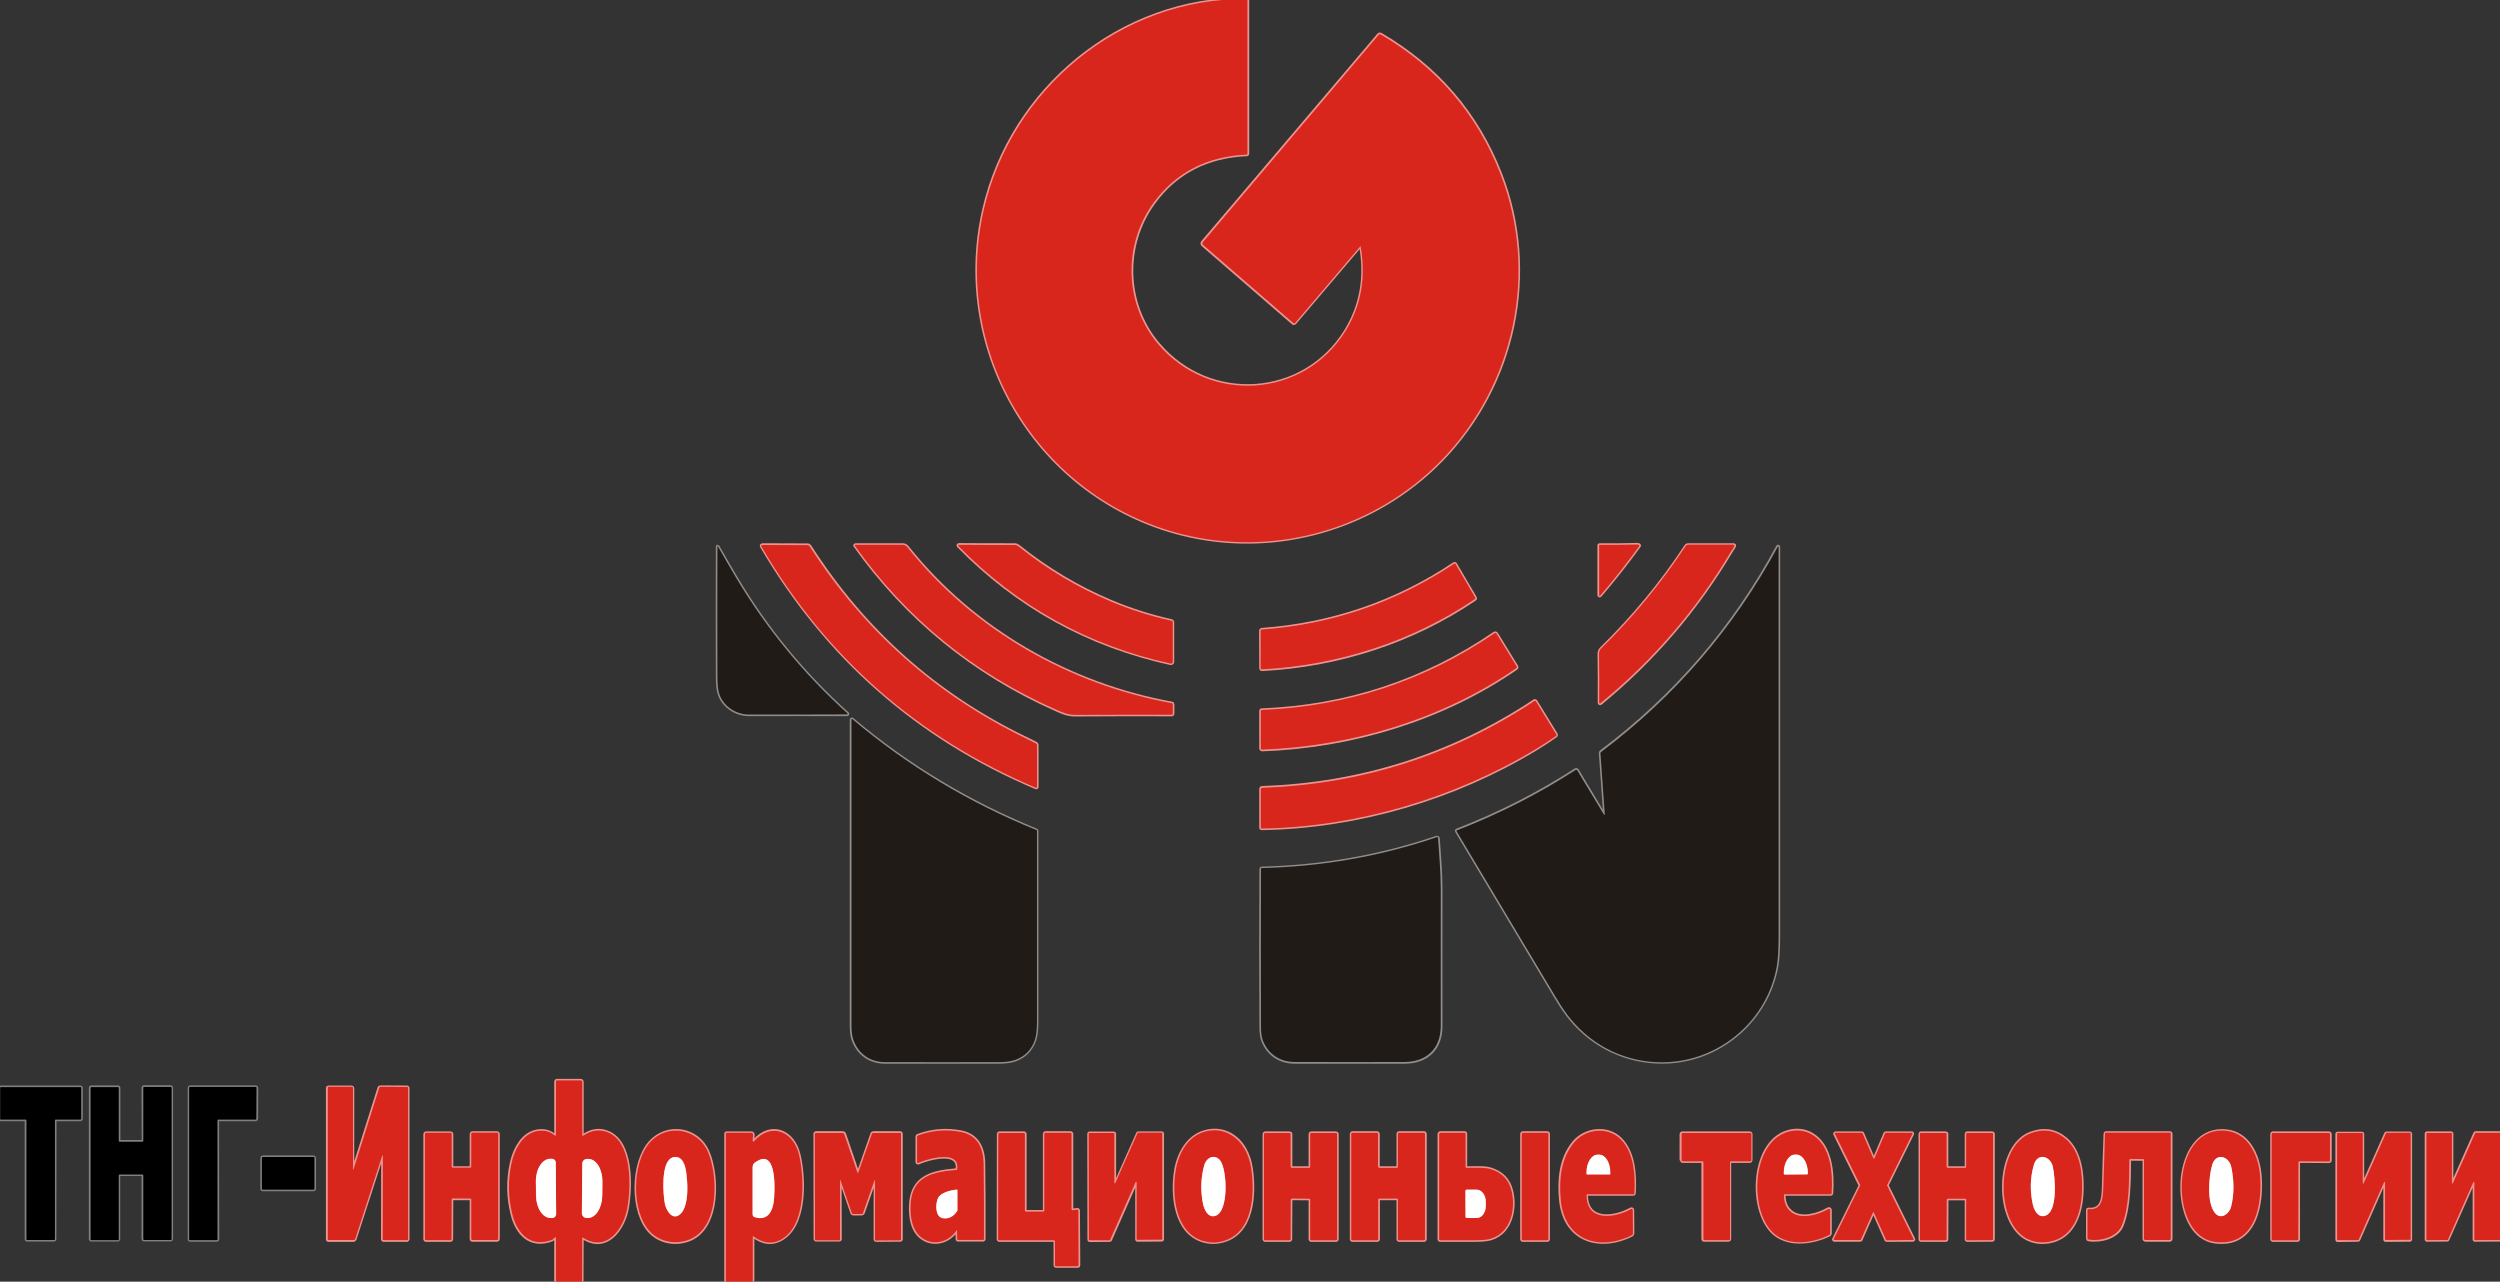 <?xml version="1.0" encoding="UTF-8"?> <!-- Generator: Adobe Illustrator 27.6.1, SVG Export Plug-In . SVG Version: 6.00 Build 0) --> <svg xmlns="http://www.w3.org/2000/svg" xmlns:xlink="http://www.w3.org/1999/xlink" id="Слой_1" x="0px" y="0px" viewBox="0 0 1570.2 805" style="enable-background:new 0 0 1570.2 805;" xml:space="preserve"><rect x="0" y="0" width="1570.2" height="805" fill="#333333" stroke="none"/> <style type="text/css"> .st0{fill:none;stroke:#EC938E;stroke-width:2;} .st1{fill:none;stroke:#908D8B;stroke-width:2;} .st2{fill:none;stroke:#808080;stroke-width:2;} .st3{fill:#D8261D;} .st4{fill:#201B17;} .st5{fill:#FFFFFF;} </style> <g> <path class="st0" d="M854.7,154.9c3.4,19.5,0.2,37.1-9.4,52.8c-26.1,42.5-85.6,46.5-117.8,8.4 c-21.4-25.2-22.1-62.3-2.9-88.7c13.9-19.1,33.5-29.2,58.6-30.3c0.2,0,0.4-0.2,0.4-0.4l0-96.7c0-0.3-0.3-0.6-0.6-0.6 c-79-0.7-147.8,56.5-165.1,132.3c-20.6,90.1,34.8,181.1,124.4,203.7c58.3,14.7,120.9-3.2,162.9-46.3 c46.1-47.3,61.4-118.3,37.1-180.2c-14.7-37.5-39.7-66.6-75-87.3c-0.5-0.3-1-0.2-1.4,0.2L755.3,152.1c-0.4,0.5-0.4,1.3,0.1,1.7 l56.7,49.1c0.4,0.4,0.8,0.3,1.2-0.1l40.8-48C854.5,154.5,854.6,154.6,854.7,154.9"></path> <path class="st0" d="M644.4,463.8c-56.6-27.3-101.8-67.6-135.8-120.8c-0.3-0.4-0.8-0.7-1.3-0.7 l-28.5-0.1c-0.3,0-0.6,0.3-0.6,0.6c0,0.1,0,0.2,0.1,0.3c40.7,69.6,98.1,120.2,172.4,151.6c0.2,0.1,0.5,0,0.6-0.2c0-0.1,0-0.1,0-0.2 l0-26.5c0-0.3-0.2-0.6-0.5-0.8C648.6,465.8,646.5,464.8,644.4,463.8"></path> <path class="st0" d="M697.3,377.6c-20.8-8.8-39.9-20.3-57.5-34.4c-0.8-0.6-1.4-1-2.5-1 c-11.7,0-23.3,0-35-0.1c-0.2,0-0.4,0.1-0.5,0.3c-0.1,0.2,0,0.3,0.1,0.5c37,37.8,81.5,62.4,133.3,73.8c0.6,0.1,1.1-0.2,1.3-0.8 c0-0.1,0-0.1,0-0.2l0-24.9c0-0.4-0.3-0.8-0.7-0.9C722.7,387,709.8,382.9,697.3,377.6"></path> <path class="st0" d="M1028.6,342c-7.9,0.2-15.9,0.3-24,0.2c-0.2,0-0.3,0.1-0.3,0.3c0,0,0,0,0,0 l0,31.4c0,0.2,0.2,0.3,0.4,0.3c0.1,0,0.2,0,0.3-0.1c8.6-10,16.8-20.4,24.6-31.2c0.1-0.1,0.1-0.3,0-0.5 C1029.4,342.2,1029,342,1028.6,342"></path> <path class="st0" d="M1087.1,346.6c0.6-1,1.8-2.5,2.3-3.8c0.1-0.2,0-0.5-0.3-0.6 c-0.1,0-0.1,0-0.2,0h-28.5c-0.7,0-1.3,0.3-1.6,0.9c-15.4,23.4-33.2,44.8-53.1,64.3c-0.9,0.9-1.4,2.1-1.3,3.6 c0.1,10.2,0.2,20.3,0.1,30.4c0,0.3,0.2,0.5,0.5,0.5c0.1,0,0.2,0,0.3-0.1C1038.1,414.8,1065.4,383.1,1087.1,346.6"></path> <path class="st0" d="M662.8,445.5c4.2,1.9,7.6,3.5,12.2,3.5c20.3-0.1,40.7-0.2,61.1-0.1 c0.3,0,0.5-0.3,0.5-0.6l0-6c0-0.4-0.2-0.6-0.5-0.6c-64.7-11.7-124.9-46.2-166.1-97.9c-0.7-0.8-1.6-1.6-2.8-1.6c-10,0-19.9,0-29.9,0 c-0.2,0-0.4,0.2-0.4,0.4c0,0.1,0,0.2,0.1,0.2C569.6,388.5,611.6,422.7,662.8,445.5"></path> <path class="st1" d="M452.1,436.8c3,7.3,10.4,12,18.4,12c20.5,0,41-0.1,61.6,0 c0.2,0,0.3-0.2,0.3-0.4c0-0.1,0-0.2-0.1-0.2c-27.5-24.7-50.7-53-69.7-84.8c-3.9-6.6-7.8-13.2-11.6-20c-0.3-0.5-0.4-0.5-0.4,0.1 c-0.1,27.2-0.1,54.3,0,81.5C450.6,430.5,451.1,434.4,452.1,436.8"></path> <path class="st1" d="M1007.2,511.3l-16.6-27.6c-0.2-0.3-0.6-0.4-1-0.2c0,0,0,0,0,0 c-23.5,15.2-48.4,27.8-74.5,37.9c-0.4,0.1-0.4,0.4-0.2,0.7c18.9,31.7,37.9,63.5,56.9,95.2c6.9,11.5,10.5,18.1,17.1,25.4 c15.3,16.9,37.4,25.8,60.2,24.2c33-2.4,60.7-27,66.8-59.7c0.8-4.4,1.2-11,1.2-19.9c0-81.3,0-162.6,0-243.9c0-0.1-0.1-0.3-0.3-0.3 c-0.1,0-0.2,0.1-0.2,0.1c-27.6,51.1-64.6,94.1-111,128.9c-0.3,0.2-0.4,0.5-0.4,0.8l2.7,38C1007.9,512.1,1007.7,512.2,1007.2,511.3"></path> <path class="st0" d="M791.8,396.1l0.1,23.6c0,0.4,0.3,0.8,0.7,0.8c0,0,0,0,0,0 c47.6-2.5,94.1-17.3,133.7-44.1c0.4-0.2,0.5-0.7,0.2-1.1l-12.4-21.1c-0.1-0.3-0.5-0.3-0.7-0.2c0,0,0,0,0,0 c-36.6,24.4-76.9,38.2-121,41.4C792,395.5,791.8,395.7,791.8,396.1"></path> <path class="st0" d="M791.9,470c0,0.5,0.4,0.9,0.9,0.9c0,0,0,0,0,0 c55.9-2,113.2-19.1,159.6-51.2c0.3-0.2,0.4-0.7,0.2-1L939.9,398c-0.3-0.4-0.8-0.5-1.2-0.3c0,0,0,0,0,0c-44,30-92.7,46.1-146.2,48.2 c-0.4,0-0.6,0.2-0.6,0.7L791.9,470"></path> <path class="st0" d="M792.5,520.4c59.7-1,120.9-18.9,172-49.9c4.8-2.9,9.1-5.7,12.8-8.4 c0.2-0.2,0.3-0.5,0.2-0.7l-12.9-21c-0.2-0.3-0.6-0.4-0.9-0.2c0,0,0,0,0,0c-51.7,34.2-108.7,52.3-170.9,54.5c-0.6,0-0.9,0.3-0.9,1 l0,24C791.8,520.1,792.1,520.4,792.5,520.4C792.5,520.4,792.5,520.4,792.5,520.4"></path> <path class="st1" d="M650.9,521.4c-42.1-17.1-81-40.4-115.6-69.7c-0.2-0.1-0.4-0.1-0.5,0.1 c-0.1,0.1-0.1,0.1-0.1,0.2c0,64,0,128,0,192c0,4,0.4,7.1,1.3,9.4c3.3,8.6,10.5,13.7,19.8,13.7c23.8,0,47.5,0,71.3,0 c4.6,0,8.1-0.5,10.5-1.4c6-2.2,10-6.3,12.2-12.3c0.9-2.6,1.4-6.4,1.4-11.6c0-39.9,0-79.9,0-119.9 C651.3,521.7,651.1,521.5,650.9,521.4"></path> <path class="st1" d="M793.3,653.9c3.3,8.2,10.7,13.2,19.7,13.2c23.1,0,46.1,0,69.2,0 c13.8,0,22.8-8.2,22.8-22.6c0-28.8-0.1-57.5,0-86.3c0-10.6-1-21.1-1.7-31.7c0-0.3-0.3-0.6-0.6-0.6c-0.1,0-0.1,0-0.2,0 c-35.7,12.1-72.3,18.5-110,19.4c-0.3,0-0.5,0.2-0.5,0.5c-0.2,33-0.2,66,0,99.1C792,648.7,792.4,651.7,793.3,653.9"></path> <path class="st0" d="M366.1,777.3c15.1,9.8,25.7-5.9,27.9-18.6c2.3-13.1,3.3-41.5-12.5-47.6 c-5.1-2-10.2-1.2-15.2,2.2c-0.2,0.1-0.4,0.1-0.6-0.1c0-0.1-0.1-0.1-0.1-0.2l0-33.5c0-0.5-0.4-0.9-0.9-0.9h-15 c-0.3,0-0.6,0.3-0.6,0.6l0,33.3c0,0.9-0.3,1-1,0.5c-4.1-3.5-9.9-3.6-14.7-1.3c-6.8,3.3-10.7,11.8-12.2,18.8 c-2.3,10.7-2.2,21.4,0.5,32.2c3,12.2,11.4,21.2,25,16c0.2-0.1,0.3-0.1,0.4-0.3l1.2-1.1c0.5-0.5,0.8-0.4,0.8,0.4l0,26.7 c0,0.4,0.2,0.5,0.5,0.5l15.2,0c0.4,0,0.7-0.3,0.7-0.7l0.1-26.7C365.7,777.2,365.8,777.2,366.1,777.3"></path> <path class="st0" d="M221.5,734.2v-50.7c0-0.4-0.3-0.7-0.8-0.7l-14.5,0c-0.3,0-0.5,0.2-0.5,0.5 l0,95.1c0,0.4,0.2,0.6,0.6,0.6l15.7,0c0.4,0,0.7-0.3,0.9-0.6l17-52.4c0-0.1,0.2-0.2,0.3-0.2c0.1,0,0.2,0.1,0.2,0.2l-0.1,52.3 c0,0.4,0.3,0.7,0.7,0.7l14.6,0c0.3,0,0.6-0.3,0.6-0.6v-94.9c0-0.5-0.2-0.7-0.7-0.7l-16.6-0.1c-0.4,0-0.7,0.2-0.8,0.6L222,734.3 c0,0.1-0.2,0.2-0.3,0.2C221.6,734.4,221.5,734.3,221.5,734.2"></path> <path class="st2" d="M34.5,703.6c0-0.2,0.2-0.4,0.4-0.4l15.7,0c0.2,0,0.4-0.2,0.4-0.4v-19.6 c0-0.2-0.2-0.4-0.4-0.4c0,0,0,0,0,0H0.4c-0.2,0-0.4,0.2-0.4,0.4c0,0,0,0,0,0l0,19.6c0,0.2,0.2,0.4,0.4,0.4l15.7,0 c0.2,0,0.4,0.2,0.4,0.4l0,74.8c0,0.2,0.2,0.4,0.4,0.4l17.1,0c0.2,0,0.4-0.2,0.4-0.4L34.5,703.6"></path> <path class="st2" d="M90,716.5c0,0.3-0.2,0.5-0.5,0.5H75.1c-0.3,0-0.5-0.2-0.5-0.5l0-33.3 c0-0.3-0.2-0.5-0.5-0.5H57.3c-0.3,0-0.5,0.2-0.5,0.5l0,95.1c0,0.3,0.2,0.5,0.5,0.5c0,0,0,0,0,0l16.7,0c0.3,0,0.5-0.2,0.5-0.5 l0-40.2c0-0.3,0.2-0.5,0.5-0.5l14.4,0c0.3,0,0.5,0.2,0.5,0.5l0,40.1c0,0.3,0.2,0.5,0.5,0.5h16.8c0.3,0,0.5-0.2,0.5-0.5v-95.1 c0-0.3-0.2-0.5-0.5-0.5l-16.8,0c-0.3,0-0.5,0.2-0.5,0.5L90,716.5"></path> <path class="st2" d="M136.6,703.7c0-0.3,0.2-0.5,0.5-0.5c0,0,0,0,0,0l23.5,0 c0.3,0,0.5-0.2,0.5-0.5l0.1-19.5c0-0.3-0.2-0.5-0.5-0.5c0,0,0,0,0,0l-41.3,0c-0.3,0-0.5,0.2-0.5,0.5l0,95.2c0,0.3,0.2,0.5,0.5,0.5 l16.8,0c0.3,0,0.5-0.2,0.5-0.5L136.6,703.7"></path> <path class="st0" d="M444.6,723.4c-6.4-14.8-25.4-17.9-36.2-6c-11.6,12.8-12.1,44.1,0.1,56.5 c6.5,6.6,16.6,8.1,25,4.5C451.9,770.4,451,738.4,444.6,723.4"></path> <path class="st0" d="M473.1,776.4c5.7,4.2,11.2,5.1,16.5,2.5c17-8.2,15.7-39,12.2-53.6 c-3.4-14.7-17.4-21-28.4-8.5c-0.1,0.2-0.4,0.2-0.6,0.1c-0.1-0.1-0.2-0.2-0.1-0.4l0.3-3.8c0-0.6-0.4-1.1-1-1.1c0,0,0,0-0.1,0h-15.5 c-0.4,0-0.5,0.2-0.5,0.5l0,92.4c0,0.4,0.2,0.5,0.6,0.5l15.7,0c0.4,0,0.6-0.2,0.6-0.6l0-27.8C472.8,776.3,472.9,776.2,473.1,776.4"></path> <path class="st0" d="M601.1,773l0.1,5.3c0,0.3,0.3,0.6,0.6,0.5l15.7,0c0.3,0,0.5-0.2,0.5-0.5 c0.1-15.9,0-31.8-0.2-47.7c-0.1-9.6-4-17.6-14.1-19.6c-9.2-1.8-18.3-1.1-27.2,2.2c-0.4,0.1-0.5,0.4-0.5,0.8v15.9 c0,0.3,0.2,0.5,0.5,0.5c0.1,0,0.1,0,0.2,0c5.4-2.4,26.2-8.7,24.5,3.9c0,0.3-0.2,0.5-0.5,0.5c-14.4,1.2-27.4,3.9-28.7,20.8 c-0.6,8.3,0.6,18.9,9,23.1c7,3.6,15.4,0.6,19.7-5.8C601,772.5,601.1,772.5,601.1,773"></path> <path class="st0" d="M761,710c-13.3,1.2-20.6,12.9-22.6,25.3c-2.4,15-0.5,38.9,17.4,44.1 c3.8,1.1,7.7,1.2,11.7,0.2c19.7-4.8,20.7-29.9,18.4-45.6c-1.2-8.6-5.3-17-12.9-21.4C769.2,710.5,765.2,709.6,761,710"></path> <path class="st0" d="M997,750l28.8,0c0.4,0,0.6-0.2,0.6-0.6c0.7-11.4-0.2-25.6-8.6-34 c-8.1-8.1-22.1-6.5-29.3,2.1c-8.4,10.1-9.5,23.5-8.3,36.2c2.4,25.1,23.9,32.2,44.5,22.1c0.5-0.3,0.8-0.8,0.8-1.4l-0.1-14.4 c0-0.4-0.3-0.7-0.7-0.7c-0.1,0-0.2,0-0.4,0.1c-9.8,5.6-28,8.4-27.9-8.9C996.5,750.2,996.7,750,997,750"></path> <path class="st0" d="M1121,750l28.8,0c0.4,0,0.6-0.2,0.6-0.6c0.9-12.3-0.3-30.2-12.8-37.2 c-3.7-2-7.7-2.7-12.1-2c-26,4.2-27.8,52-10.3,65.3c9.4,7.1,23.6,5,33.7,0.1c0.4-0.2,0.6-0.5,0.6-1l0-14.6c0-0.4-0.4-0.8-0.8-0.8 c-0.1,0-0.3,0-0.4,0.1c-6.2,3.6-16.2,6.6-22.5,2.4c-3.6-2.4-5.4-6.2-5.3-11.3C1120.5,750.2,1120.7,750,1121,750"></path> <path class="st0" d="M1284,780.3c16.2-1,22.4-14.9,23.5-29.1c0.9-11.8-0.3-27.6-10.1-35.9 c-6.4-5.4-13.8-6.6-22-3.5c-22,8.2-22.5,56-2.2,66.3C1276.6,779.8,1280.2,780.5,1284,780.3"></path> <path class="st0" d="M1391,780c25.6,3.5,30.2-23.8,28.4-42.6c-1.2-12.2-7.5-25.8-21.3-27.1 c-31.5-3.1-35.2,51.7-15.8,66.1C1385,778.3,1387.9,779.6,1391,780"></path> <path class="st0" d="M295.4,752.8c0.3,0,0.6,0.3,0.6,0.6l0,24.9c0,0.3,0.3,0.6,0.6,0.6l15.7,0 c0.3,0,0.6-0.3,0.6-0.6v-66.2c0-0.3-0.3-0.6-0.6-0.6l-15.7,0c-0.3,0-0.6,0.3-0.6,0.6l0,20.8c0,0.3-0.3,0.6-0.6,0.6h-11.1 c-0.3,0-0.6-0.3-0.6-0.6l0-20.7c0-0.3-0.3-0.6-0.6-0.6l-15.6,0c-0.3,0-0.6,0.3-0.6,0.6l0,0l0,66.2c0,0.3,0.3,0.6,0.6,0.6l15.5,0 c0.3,0,0.6-0.3,0.6-0.6l0.1-25c0-0.3,0.3-0.6,0.6-0.6L295.4,752.8"></path> <path class="st0" d="M527.6,742.2c0-1.5,0.2-1.5,0.7-0.1l6.8,19.7c0.1,0.4,0.4,0.6,0.8,0.6 l5.4,0c0.3,0,0.6-0.2,0.8-0.5l7-20c0.4-1.1,0.6-1.1,0.6,0.1l0,36.5c0,0.3,0.2,0.5,0.5,0.5c0,0,0,0,0,0l15.2-0.1 c0.4,0,0.6-0.2,0.6-0.6V712c0-0.3-0.2-0.5-0.5-0.5l-17,0c-0.4,0-0.7,0.2-0.8,0.6l-8.4,23.9c-0.3,0.8-0.6,0.8-0.8,0l-8.1-23.7 c-0.2-0.5-0.6-0.8-1.1-0.8l-16.8,0c-0.3,0-0.6,0.2-0.6,0.5c0,0,0,0,0,0l0.1,66.2c0,0.3,0.3,0.6,0.6,0.6l0,0l14.5,0 c0.4,0,0.6-0.2,0.6-0.6L527.6,742.2"></path> <path class="st0" d="M677.3,760.4c0-0.4-0.3-0.7-0.7-0.7c0,0-0.1,0-0.1,0l-2.6,0.4 c-0.4,0.1-0.8-0.2-0.8-0.6c0,0,0-0.1,0-0.1l0-47.2c0-0.4-0.3-0.7-0.7-0.7l-15.7,0c-0.4,0-0.7,0.3-0.7,0.7v48.1 c0,0.4-0.3,0.7-0.7,0.7h-10.8c-0.4,0-0.7-0.3-0.7-0.7l0-48c0-0.4-0.3-0.7-0.7-0.7l-15.3,0c-0.4,0-0.7,0.3-0.7,0.7c0,0,0,0,0,0 l-0.1,66c0,0.4,0.3,0.7,0.7,0.7c0,0,0,0,0,0l34.3,0c0.4,0,0.7,0.3,0.7,0.7l0,14.9c0,0.4,0.3,0.7,0.7,0.7l13.4,0 c0.4,0,0.7-0.3,0.7-0.7L677.3,760.4"></path> <path class="st0" d="M697.1,779c0.1,0,0.3-0.1,0.3-0.2l16-36.2c0.1-0.2,0.3-0.2,0.4-0.2 c0.1,0.1,0.2,0.2,0.2,0.3l0,35.9c0,0.2,0.2,0.3,0.3,0.3l15.5-0.1c0.2,0,0.3-0.2,0.3-0.3v-66.6c0-0.2-0.2-0.3-0.3-0.3l-14.9,0 c-0.1,0-0.3,0.1-0.3,0.2l-14,31.5c-0.1,0.2-0.3,0.2-0.4,0.2c-0.1-0.1-0.2-0.2-0.2-0.3v-31.2c0-0.2-0.2-0.3-0.3-0.3l-15.5,0 c-0.2,0-0.3,0.2-0.3,0.3l0.1,66.8c0,0.2,0.2,0.3,0.3,0.3L697.1,779"></path> <path class="st0" d="M811.3,733.5c-0.3,0-0.6-0.3-0.6-0.6l0,0l0-20.7c0-0.3-0.3-0.6-0.6-0.6 l-15.5,0c-0.3,0-0.6,0.3-0.6,0.6l0,0l0,66.2c0,0.3,0.3,0.6,0.6,0.6H810c0.3,0,0.6-0.3,0.6-0.6l0.1-25c0-0.3,0.3-0.6,0.6-0.6l0,0 l11,0.1c0.3,0,0.6,0.3,0.6,0.6v24.9c0,0.3,0.3,0.6,0.6,0.6l0,0l15.7,0c0.3,0,0.6-0.3,0.6-0.6v-66.2c0-0.3-0.3-0.6-0.6-0.6l-15.7,0 c-0.3,0-0.6,0.3-0.6,0.6l0,0l0,20.7c0,0.3-0.3,0.6-0.6,0.6l0,0L811.3,733.5"></path> <path class="st0" d="M866.3,733.5c-0.4,0-0.7-0.3-0.7-0.7l0,0l0-20.6c0-0.4-0.3-0.7-0.7-0.7 l-15.4,0c-0.4,0-0.7,0.3-0.7,0.7l0,0l0,66.1c0,0.4,0.3,0.7,0.7,0.7l0,0l15.5,0c0.4,0,0.7-0.3,0.7-0.7l0,0l0-24.8 c0-0.4,0.3-0.7,0.7-0.7l0,0l11,0c0.4,0,0.7,0.3,0.7,0.7l0,0l0,24.8c0,0.4,0.3,0.7,0.7,0.7l15.6,0c0.4,0,0.7-0.3,0.7-0.7l0,0l0-66.1 c0-0.4-0.3-0.7-0.7-0.7l-15.6,0c-0.4,0-0.7,0.3-0.7,0.7l0,0l0,20.6c0,0.4-0.3,0.7-0.7,0.7l0,0H866.3"></path> <path class="st0" d="M920.5,732.8l0-20.7c0-0.4-0.2-0.6-0.6-0.6l-15.1,0c-0.6,0-0.9,0.3-0.9,1 l0,65.9c0,0.3,0.3,0.6,0.6,0.6l0,0c6.8,0,13.7,0,20.6,0c5.4,0,9.2-0.3,11.3-1c12.7-3.9,15.8-19.1,12.9-30.3 c-1.7-6.8-6.1-11.2-13-13.4c-4.3-1.3-10.2-0.7-15.1-0.8C920.7,733.5,920.5,733.2,920.5,732.8"></path> <path class="st0" d="M972.5,712.2c0-0.4-0.3-0.7-0.7-0.7h-15.3c-0.4,0-0.7,0.3-0.7,0.7v66.1 c0,0.4,0.3,0.7,0.7,0.7h15.3c0.4,0,0.7-0.3,0.7-0.7V712.2"></path> <path class="st0" d="M1056.2,728.8c0,0.3,0.3,0.6,0.6,0.6l0,0l12.2,0c0.3,0,0.6,0.3,0.6,0.6 l0,0l0,48.3c0,0.3,0.3,0.6,0.6,0.6l0,0h15.5c0.3,0,0.6-0.3,0.6-0.6l0,0l0-48.3c0-0.3,0.3-0.6,0.6-0.6l0,0l12.2,0 c0.3,0,0.6-0.3,0.6-0.6l0,0l0-16.6c0-0.3-0.3-0.6-0.6-0.6l0,0l-42.6,0c-0.3,0-0.6,0.3-0.6,0.6l0,0V728.8"></path> <path class="st0" d="M1176.3,761.7c0.1-0.2,0.3-0.3,0.5-0.2c0.1,0,0.2,0.1,0.2,0.2l7.6,17.1 c0.1,0.1,0.2,0.2,0.4,0.2l16.5-0.1c0.2,0,0.4-0.2,0.4-0.4c0-0.1,0-0.1,0-0.2l-16.6-33.6c-0.1-0.1-0.1-0.2,0-0.4l15.9-32.2 c0.1-0.2,0-0.4-0.2-0.5c-0.1,0-0.1,0-0.2,0l-16.4,0c-0.2,0-0.3,0.1-0.4,0.2l-6.7,15.8c-0.1,0.2-0.3,0.3-0.5,0.2 c-0.1,0-0.2-0.1-0.2-0.2l-6.8-15.8c-0.1-0.1-0.2-0.2-0.4-0.2l-16.6,0c-0.2,0-0.4,0.2-0.4,0.4c0,0.1,0,0.1,0,0.2l15.9,32.2 c0.1,0.1,0.1,0.2,0,0.4l-16.6,33.6c-0.1,0.2,0,0.4,0.2,0.5c0.1,0,0.1,0,0.2,0h16.3c0.2,0,0.3-0.1,0.4-0.2L1176.3,761.7"></path> <path class="st0" d="M1223.3,733.5c-0.4,0-0.6-0.3-0.6-0.6v-20.7c0-0.4-0.3-0.6-0.6-0.6h-15.5 c-0.4,0-0.6,0.3-0.6,0.6l0,66.2c0,0.4,0.3,0.6,0.6,0.6l15.5,0c0.4,0,0.6-0.3,0.6-0.6l0,0l0.1-24.9c0-0.4,0.3-0.6,0.6-0.6l11,0 c0.4,0,0.6,0.3,0.6,0.6l0,0l0,24.9c0,0.4,0.3,0.6,0.6,0.6l0,0l15.7-0.1c0.4,0,0.6-0.3,0.6-0.6l0,0l0-66.1c0-0.4-0.3-0.6-0.6-0.6 h-15.7c-0.4,0-0.6,0.3-0.6,0.6l0,20.7c0,0.4-0.3,0.6-0.6,0.6l0,0H1223.3"></path> <path class="st0" d="M1346.7,728.6l0,49.4c0,0.6,0.3,0.9,0.9,0.9l15.2,0c0.4,0,0.7-0.3,0.7-0.7 c0,0,0,0,0,0l0-66.2c0-0.3-0.2-0.5-0.5-0.5l-40.3,0c-0.3,0-0.5,0.2-0.5,0.5c-0.4,11.7-0.8,23.3-1.1,35c-0.2,6.1-1.1,13.3-9.3,12.5 c-0.4,0-0.6,0.1-0.6,0.5l0,17.9c0,0.4,0.2,0.7,0.6,0.7c7.3,1.2,17.9-1.3,21-8.9c4.7-11.7,4.5-28,4.7-41.1c0-0.3,0.3-0.6,0.6-0.6 l8.1,0.1C1346.5,728,1346.7,728.2,1346.7,728.6"></path> <path class="st0" d="M1443.6,730.1c0-0.4,0.3-0.7,0.7-0.7l18.5,0.1c0.4,0,0.7-0.3,0.7-0.7 l0-16.5c0-0.4-0.3-0.7-0.7-0.7l-35.2,0c-0.4,0-0.7,0.3-0.7,0.7c0,0,0,0,0,0l0,66c0,0.4,0.3,0.7,0.7,0.7l0,0l15.3,0 c0.4,0,0.7-0.3,0.7-0.7L1443.6,730.1"></path> <path class="st0" d="M1481.1,778.9c0.1,0,0.3-0.1,0.3-0.2l15.9-36c0.1-0.2,0.3-0.2,0.4-0.2 c0.1,0.1,0.2,0.2,0.2,0.3l0,35.9c0,0.2,0.2,0.3,0.3,0.3l15.5-0.1c0.2,0,0.3-0.2,0.3-0.3l0-66.6c0-0.2-0.2-0.3-0.3-0.3l-14.9,0 c-0.1,0-0.3,0.1-0.3,0.2l-14,31.5c-0.1,0.2-0.3,0.2-0.4,0.2c-0.1-0.1-0.2-0.2-0.2-0.3l0-31.2c0-0.2-0.2-0.3-0.3-0.3l-15.5,0 c-0.2,0-0.3,0.2-0.3,0.3l0,66.7c0,0.2,0.2,0.3,0.3,0.3L1481.1,778.9"></path> <path class="st0" d="M1553.4,742.6c0.1-0.2,0.3-0.2,0.4-0.2c0.1,0.1,0.2,0.2,0.2,0.3l0,35.9 c0,0.2,0.2,0.3,0.3,0.3l15.5-0.1c0.2,0,0.3-0.2,0.3-0.3l0-66.7c0-0.2-0.2-0.3-0.3-0.3l-15,0c-0.1,0-0.3,0.1-0.3,0.2l-14,31.5 c-0.1,0.2-0.3,0.2-0.4,0.2c-0.1-0.1-0.2-0.2-0.2-0.3l0-31.2c0-0.2-0.2-0.3-0.3-0.3l-15.4,0c-0.2,0-0.3,0.2-0.3,0.3l0,66.7 c0,0.2,0.2,0.3,0.3,0.3l12.9-0.1c0.1,0,0.3-0.1,0.3-0.2L1553.4,742.6"></path> <path class="st2" d="M197.4,727.2c0-0.3-0.2-0.5-0.5-0.5H165c-0.3,0-0.5,0.2-0.5,0.5v19.5 c0,0.3,0.2,0.5,0.5,0.5c0,0,0,0,0,0H197c0.3,0,0.5-0.2,0.5-0.5c0,0,0,0,0,0V727.2"></path> <path class="st0" d="M349.3,762.5l-0.3-32.2c0-1.4-1.1-2.5-2.5-2.5c0,0,0,0,0,0l-1,0 c-5,0-9,6.4-9,14.2l0.1,9c0.1,7.8,4.2,14.1,9.2,14h0.9C348.2,765,349.3,763.9,349.3,762.5C349.3,762.5,349.3,762.5,349.3,762.5"></path> <path class="st0" d="M365.7,730.9l-0.3,31c0,1.7,1.3,3.1,3,3.1c0,0,0,0,0,0l0.7,0 c5,0,9-6.3,9.1-14.1l0.1-8.8c0.1-7.8-3.9-14.2-8.8-14.2c0,0,0,0,0,0l-0.7,0C367.1,727.9,365.7,729.2,365.7,730.9"></path> <path class="st0" d="M422,727.1c-6.9,3.2-5.6,23-4.3,29.1c0.7,3.4,3.7,9.2,8,7.3 c6.3-2.8,6.5-15.9,5.9-22c-0.4-4.5-0.7-12.2-5.1-14.5C425,726.5,423.5,726.4,422,727.1"></path> <path class="st0" d="M475.7,729.2c-2.1,1.2-3,1.8-3,4.5c0,9,0,18,0,27c0,2.2-0.4,3.4,1.8,4 c7.7,2.1,10.7-3.8,11.5-10.1C486.6,749.8,488.5,721.5,475.7,729.2"></path> <path class="st0" d="M589.2,752.4c-1.7,3.4-2,11.6,2.8,12.6c3.6,0.7,6.6-0.7,9.1-4.2 c0.2-0.3,0.3-0.5,0.3-0.9l0-12.3c0-0.4-0.2-0.6-0.6-0.5C597,747.6,591,748.9,589.2,752.4"></path> <path class="st0" d="M756.4,731.7c-2.2,8-2.5,16.2-0.7,24.6c0.8,3.6,3.2,8.7,7.6,7.4 c8.8-2.6,7.5-29.7,3-35C762.7,724.6,757.7,727.1,756.4,731.7"></path> <path class="st0" d="M996.7,737.6l14.4,0.1c0.1,0,0.2-0.1,0.2-0.2v-1.2c0-6.1-3.1-11-6.9-11 l0,0h-1c-3.8,0-7,4.9-7,11l0,1.2C996.4,737.5,996.5,737.6,996.7,737.6"></path> <path class="st0" d="M1120.9,737.7l14-0.1c0.3,0,0.5-0.2,0.5-0.5v0v-0.5 c0-6.3-3.2-11.5-7.2-11.4h-0.9c-3.9,0-7.1,5.2-7,11.5c0,0,0,0,0,0v0.5C1120.3,737.5,1120.6,737.7,1120.9,737.7L1120.9,737.7"></path> <path class="st0" d="M1277.4,731.7c-2.3,8.1-2.5,16.3-0.7,24.8c0.8,3.4,3.2,8.3,7.4,7.2 c8.6-2.2,6.6-24,5.2-30.8C1287.9,726,1279.7,723.7,1277.4,731.7"></path> <path class="st0" d="M1389.4,731.7c-2.1,7.3-3.7,24.3,2.1,30.5c3.8,4.1,8.8-0.2,9.8-4.2 c2-7.8,2-16.1,0.1-25.1C1399.9,726,1391.7,723.8,1389.4,731.7"></path> <path class="st0" d="M920.4,748l0,16.2c0,0.5,0.4,0.8,0.8,0.8c0,0,0,0,0,0l6.3,0 c3.1,0,5.6-3.4,5.6-7.5v-2.8c0-4.2-2.5-7.5-5.7-7.5c0,0,0,0,0,0l-6.3,0C920.8,747.2,920.4,747.5,920.4,748"></path> </g> <path class="st3" d="M854.3,154.8l-40.8,48c-0.4,0.4-0.8,0.5-1.2,0.1l-56.7-49.1c-0.5-0.4-0.6-1.2-0.1-1.7L865.9,21.9 c0.3-0.4,0.9-0.5,1.4-0.2c35.3,20.7,60.3,49.8,75,87.3c24.3,61.9,8.9,132.9-37.1,180.2c-42,43.1-104.5,61-162.9,46.3 c-89.7-22.6-145-113.7-124.4-203.7C635.2,56,703.9-1.3,782.9-0.6c0.3,0,0.6,0.3,0.6,0.6l0,96.7c0,0.2-0.2,0.4-0.4,0.4 c-25.1,1.1-44.7,11.3-58.6,30.3c-19.2,26.3-18.5,63.4,2.9,88.7c32.2,38,91.7,34.1,117.8-8.4c9.7-15.7,12.8-33.3,9.4-52.8 C854.6,154.6,854.5,154.5,854.3,154.8z"></path> <path class="st3" d="M644.4,463.8c2.1,1,4.2,2.1,6.4,3.2c0.3,0.2,0.5,0.5,0.5,0.8l0,26.5c0,0.3-0.2,0.5-0.5,0.5c-0.1,0-0.1,0-0.2,0 c-74.3-31.5-131.8-82-172.4-151.6c-0.2-0.3-0.1-0.6,0.2-0.8c0.1-0.1,0.2-0.1,0.3-0.1l28.5,0.1c0.5,0,1,0.3,1.3,0.7 C542.5,396.1,587.8,436.4,644.4,463.8z"></path> <path class="st3" d="M697.3,377.6c12.5,5.3,25.4,9.4,38.6,12.3c0.4,0.1,0.7,0.5,0.7,0.9l0,24.9c0,0.6-0.5,1.1-1.1,1.1 c-0.1,0-0.1,0-0.2,0c-51.9-11.4-96.3-36-133.3-73.8c-0.1-0.1-0.2-0.3-0.1-0.5c0.1-0.2,0.2-0.3,0.5-0.3c11.7,0.1,23.3,0.1,35,0.1 c1.1,0,1.7,0.4,2.5,1C657.4,357.4,676.5,368.8,697.3,377.6z"></path> <path class="st3" d="M1028.6,342c0.4,0,0.7,0.2,1,0.5c0.1,0.2,0.1,0.3,0,0.5c-7.8,10.7-15.9,21.1-24.6,31.2c-0.1,0.1-0.4,0.2-0.5,0 c-0.1-0.1-0.1-0.2-0.1-0.3l0-31.4c0-0.2,0.1-0.3,0.3-0.3c0,0,0,0,0,0C1012.7,342.3,1020.7,342.2,1028.6,342z"></path> <path class="st3" d="M1087.1,346.6c-21.7,36.5-49,68.2-81.9,95.1c-0.2,0.2-0.5,0.1-0.7-0.1c-0.1-0.1-0.1-0.2-0.1-0.3 c0.1-10.1,0.1-20.2-0.1-30.4c0-1.5,0.4-2.7,1.3-3.6c20-19.5,37.7-41,53.1-64.3c0.4-0.5,1-0.9,1.6-0.9h28.5c0.3,0,0.5,0.2,0.5,0.5 c0,0.1,0,0.1,0,0.2C1088.9,344.2,1087.7,345.7,1087.1,346.6z"></path> <path class="st3" d="M662.8,445.5c-51.2-22.7-93.2-56.9-125.8-102.6c-0.1-0.2-0.1-0.5,0.1-0.6c0.1,0,0.2-0.1,0.2-0.1 c9.9,0,19.9,0,29.9,0c1.2,0,2.1,0.7,2.8,1.6c41.2,51.7,101.4,86.1,166.1,97.9c0.4,0.1,0.5,0.3,0.5,0.6l0,6c0,0.3-0.2,0.6-0.5,0.6 c-20.4,0-40.7,0-61.1,0.1C670.4,449,667,447.3,662.8,445.5z"></path> <path class="st4" d="M470.5,448.8c-8,0-15.4-4.7-18.4-12c-1-2.4-1.5-6.4-1.5-11.9c-0.1-27.1-0.1-54.3,0-81.5c0-0.6,0.1-0.6,0.4-0.1 c3.8,6.8,7.7,13.4,11.6,20c19,31.8,42.3,60.1,69.7,84.8c0.1,0.1,0.1,0.3,0,0.5c-0.1,0.1-0.1,0.1-0.2,0.1 C511.5,448.8,491,448.8,470.5,448.8z"></path> <path class="st4" d="M1007.2,511.3c0.5,0.9,0.8,0.8,0.7-0.2l-2.7-38c0-0.3,0.1-0.6,0.4-0.8c46.4-34.9,83.4-77.9,111-128.9 c0.1-0.1,0.2-0.2,0.4-0.1c0.1,0,0.1,0.1,0.1,0.2c0,81.2,0,162.5,0,243.9c0,8.9-0.4,15.6-1.2,19.9c-6,32.7-33.8,57.3-66.8,59.7 c-22.8,1.7-44.9-7.2-60.2-24.2c-6.6-7.3-10.2-13.9-17.1-25.4c-19-31.8-37.9-63.5-56.9-95.2c-0.2-0.3-0.1-0.6,0.2-0.7 c26.1-10.1,51-22.7,74.5-37.9c0.3-0.2,0.8-0.1,1,0.2c0,0,0,0,0,0L1007.2,511.3z"></path> <path class="st3" d="M791.8,396.1c0-0.4,0.2-0.7,0.6-0.7c44.1-3.2,84.4-17,121-41.4c0.2-0.2,0.6-0.1,0.7,0.1c0,0,0,0,0,0l12.4,21.1 c0.2,0.4,0.1,0.9-0.2,1.1c-39.6,26.8-86.1,41.6-133.7,44.1c-0.4,0-0.8-0.3-0.8-0.7c0,0,0,0,0,0L791.8,396.1z"></path> <path class="st3" d="M791.9,470l0-23.4c0-0.4,0.2-0.6,0.6-0.7c53.5-2.2,102.2-18.2,146.2-48.2c0.4-0.3,0.9-0.2,1.2,0.2c0,0,0,0,0,0 l12.7,20.7c0.2,0.3,0.1,0.8-0.2,1c-46.3,32.1-103.6,49.2-159.6,51.2C792.3,470.9,791.9,470.5,791.9,470 C791.9,470,791.9,470,791.9,470z"></path> <path class="st3" d="M964.6,470.5c-51.2,30.9-112.3,48.9-172,49.9c-0.4,0-0.7-0.3-0.7-0.6c0,0,0,0,0,0l0-24c0-0.6,0.3-0.9,0.9-1 c62.2-2.2,119.2-20.3,170.9-54.5c0.3-0.2,0.7-0.1,1,0.2c0,0,0,0,0,0l12.9,21c0.1,0.2,0.1,0.5-0.2,0.7 C973.6,464.9,969.3,467.7,964.6,470.5z"></path> <path class="st4" d="M535.3,451.6c34.6,29.3,73.5,52.7,115.6,69.7c0.3,0.1,0.4,0.3,0.4,0.6c0,40,0,79.9,0,119.9 c0,5.2-0.5,9-1.4,11.6c-2.1,6-6.2,10.1-12.2,12.3c-2.5,0.9-6,1.4-10.5,1.4c-23.8,0-47.5,0.1-71.3,0c-9.3,0-16.6-5.1-19.8-13.7 c-0.9-2.3-1.3-5.4-1.3-9.4c0-64,0-128,0-192c0-0.2,0.2-0.4,0.4-0.4C535.2,451.6,535.2,451.6,535.3,451.6z"></path> <path class="st4" d="M813,667c-9,0-16.4-4.9-19.7-13.2c-0.9-2.2-1.3-5.1-1.3-9c-0.1-33-0.1-66,0-99.1c0-0.3,0.2-0.5,0.5-0.5 c37.7-0.9,74.4-7.3,110-19.4c0.3-0.1,0.6,0.1,0.7,0.4c0,0,0,0.1,0,0.2c0.7,10.6,1.7,21.1,1.7,31.7c0,28.8,0,57.5,0,86.3 c0,14.4-9.1,22.6-22.8,22.6C859.1,667.1,836.1,667.1,813,667z"></path> <path class="st3" d="M365.7,777.5l-0.1,26.7c0,0.4-0.3,0.7-0.7,0.7l-15.2,0c-0.3,0-0.5-0.2-0.5-0.5l0-26.7c0-0.7-0.3-0.9-0.8-0.4 l-1.2,1.1c-0.1,0.1-0.3,0.2-0.4,0.3c-13.6,5.2-22-3.9-25-16c-2.7-10.8-2.8-21.6-0.5-32.2c1.5-7,5.4-15.5,12.2-18.8 c4.8-2.3,10.6-2.2,14.7,1.3c0.7,0.6,1,0.4,1-0.5l0-33.3c0-0.3,0.3-0.6,0.6-0.6h15c0.5,0,0.9,0.4,0.9,0.9l0,33.5 c0,0.2,0.2,0.4,0.4,0.4c0.1,0,0.2,0,0.2-0.1c5-3.4,10.1-4.2,15.2-2.2c15.8,6.1,14.8,34.5,12.5,47.6c-2.2,12.7-12.8,28.4-27.9,18.6 C365.8,777.2,365.7,777.2,365.7,777.5z M349.3,762.5l-0.3-32.2c0-1.4-1.1-2.5-2.5-2.5c0,0,0,0,0,0l-1,0c-5,0-9,6.4-9,14.2l0.1,9 c0.1,7.8,4.2,14.1,9.2,14h0.9C348.2,765,349.3,763.9,349.3,762.5C349.3,762.5,349.3,762.5,349.3,762.5z M365.7,730.9l-0.3,31 c0,1.7,1.3,3.1,3,3.1c0,0,0,0,0,0l0.7,0c5,0,9-6.3,9.1-14.1l0.1-8.8c0.1-7.8-3.9-14.2-8.8-14.2c0,0,0,0,0,0l-0.7,0 C367.1,727.9,365.7,729.2,365.7,730.9z"></path> <path class="st3" d="M221.5,734.2c0,0.2,0.1,0.3,0.3,0.3c0.1,0,0.2-0.1,0.3-0.2l16.1-51.1c0.1-0.3,0.4-0.6,0.8-0.6l16.6,0.1 c0.5,0,0.7,0.2,0.7,0.7v94.9c0,0.3-0.3,0.6-0.6,0.6l-14.6,0c-0.4,0-0.7-0.3-0.7-0.7l0.1-52.3c0-0.1-0.1-0.2-0.2-0.3 c-0.1,0-0.2,0.1-0.2,0.2l-17,52.4c-0.1,0.4-0.5,0.6-0.9,0.6l-15.7,0c-0.4,0-0.6-0.2-0.6-0.6l0-95.1c0-0.4,0.2-0.5,0.5-0.5l14.5,0 c0.4,0,0.8,0.3,0.8,0.7V734.2z"></path> <path d="M34.5,703.6l0,74.8c0,0.2-0.2,0.4-0.4,0.4l-17.1,0c-0.2,0-0.4-0.2-0.4-0.4l0-74.8c0-0.2-0.2-0.4-0.4-0.4l-15.7,0 c-0.2,0-0.4-0.2-0.4-0.4l0-19.6c0-0.2,0.2-0.4,0.4-0.4c0,0,0,0,0,0h50.1c0.2,0,0.4,0.2,0.4,0.4c0,0,0,0,0,0v19.6 c0,0.2-0.2,0.4-0.4,0.4l-15.7,0C34.7,703.2,34.5,703.4,34.5,703.6z"></path> <path d="M90,716.5l0-33.3c0-0.3,0.2-0.5,0.5-0.5l16.8,0c0.3,0,0.5,0.2,0.5,0.5v95.1c0,0.3-0.2,0.5-0.5,0.5H90.5 c-0.3,0-0.5-0.2-0.5-0.5l0-40.1c0-0.3-0.2-0.5-0.5-0.5l-14.4,0c-0.3,0-0.5,0.2-0.5,0.5l0,40.2c0,0.3-0.2,0.5-0.5,0.5l-16.7,0 c-0.3,0-0.5-0.2-0.5-0.5v0l0-95.1c0-0.3,0.2-0.5,0.5-0.5h16.7c0.3,0,0.5,0.2,0.5,0.5l0,33.3c0,0.3,0.2,0.5,0.5,0.5h14.4 C89.8,717,90,716.8,90,716.5z"></path> <path d="M136.6,703.7l0,74.7c0,0.3-0.2,0.5-0.5,0.5l-16.8,0c-0.3,0-0.5-0.2-0.5-0.5l0-95.2c0-0.3,0.2-0.5,0.5-0.5l41.3,0 c0.3,0,0.5,0.2,0.5,0.5c0,0,0,0,0,0l-0.1,19.5c0,0.3-0.2,0.5-0.5,0.5l-23.5,0C136.8,703.2,136.6,703.4,136.6,703.7 C136.6,703.7,136.6,703.7,136.6,703.7z"></path> <path class="st3" d="M444.6,723.4c6.5,15,7.3,47-11.1,54.9c-8.3,3.6-18.5,2.1-25-4.5c-12.2-12.4-11.8-43.7-0.1-56.5 C419.1,705.5,438.2,708.7,444.6,723.4z M422,727.1c-6.9,3.2-5.6,23-4.3,29.1c0.7,3.4,3.7,9.2,8,7.3c6.3-2.8,6.5-15.9,5.9-22 c-0.4-4.5-0.7-12.2-5.1-14.5C425,726.5,423.5,726.4,422,727.1z"></path> <path class="st3" d="M472.8,776.5l0,27.8c0,0.4-0.2,0.6-0.6,0.6l-15.7,0c-0.4,0-0.6-0.2-0.6-0.5l0-92.4c0-0.4,0.2-0.5,0.5-0.5h15.5 c0.6,0,1.1,0.5,1.1,1.1c0,0,0,0,0,0.1l-0.3,3.8c0,0.2,0.1,0.4,0.4,0.5c0.1,0,0.3,0,0.4-0.1c11-12.5,25-6.1,28.4,8.5 c3.4,14.6,4.7,45.4-12.2,53.6c-5.3,2.6-10.8,1.7-16.5-2.5C472.9,776.2,472.8,776.3,472.8,776.5z M475.7,729.2c-2.1,1.2-3,1.8-3,4.5 c0,9,0,18,0,27c0,2.2-0.4,3.4,1.8,4c7.7,2.1,10.7-3.8,11.5-10.1C486.6,749.8,488.5,721.5,475.7,729.2z"></path> <path class="st3" d="M600.7,772.9c-4.4,6.5-12.7,9.4-19.7,5.8c-8.3-4.2-9.6-14.8-9-23.1c1.2-16.9,14.2-19.6,28.7-20.8 c0.3,0,0.5-0.2,0.5-0.5c1.7-12.6-19-6.3-24.5-3.9c-0.3,0.1-0.6,0-0.7-0.3c0-0.1,0-0.1,0-0.2v-15.9c0-0.4,0.2-0.6,0.5-0.8 c8.9-3.3,17.9-4,27.2-2.2c10.1,2,13.9,10,14.1,19.6c0.2,15.9,0.3,31.8,0.2,47.7c0,0.3-0.2,0.5-0.5,0.5l-15.7,0 c-0.3,0-0.6-0.2-0.6-0.5l-0.1-5.3C601.1,772.5,601,772.5,600.7,772.9z M589.2,752.4c-1.7,3.4-2,11.6,2.8,12.6 c3.6,0.7,6.6-0.7,9.1-4.2c0.2-0.3,0.3-0.5,0.3-0.9l0-12.3c0-0.4-0.2-0.6-0.6-0.5C597,747.6,591,748.9,589.2,752.4z"></path> <path class="st3" d="M738.4,735.3c2-12.4,9.2-24.2,22.6-25.3c4.2-0.4,8.2,0.5,12,2.7c7.6,4.4,11.6,12.7,12.9,21.4 c2.3,15.7,1.2,40.8-18.4,45.6c-4,1-7.8,0.9-11.7-0.2C737.9,774.2,736,750.3,738.4,735.3z M756.4,731.7c-2.2,8-2.5,16.2-0.7,24.6 c0.8,3.6,3.2,8.7,7.6,7.4c8.8-2.6,7.5-29.7,3-35C762.7,724.6,757.7,727.1,756.4,731.7z"></path> <path class="st3" d="M996.5,750.5c-0.2,17.3,18,14.5,27.9,8.9c0.3-0.2,0.8-0.1,1,0.3c0.1,0.1,0.1,0.2,0.1,0.4l0.1,14.4 c0,0.6-0.3,1.1-0.8,1.4c-20.6,10.1-42.1,3.1-44.5-22.1c-1.2-12.7,0-26.1,8.3-36.2c7.2-8.7,21.2-10.2,29.3-2.1 c8.4,8.4,9.3,22.5,8.6,34c0,0.4-0.2,0.6-0.6,0.6l-28.8,0C996.7,750,996.5,750.2,996.5,750.5z M996.7,737.6l14.4,0.1 c0.1,0,0.2-0.1,0.2-0.2v-1.2c0-6.1-3.1-11-6.9-11l0,0h-1c-3.8,0-7,4.9-7,11l0,1.2C996.4,737.5,996.5,737.6,996.7,737.6z"></path> <path class="st3" d="M1120.5,750.5c-0.1,5.2,1.7,8.9,5.3,11.3c6.3,4.1,16.3,1.1,22.5-2.4c0.4-0.2,0.9-0.1,1.1,0.3 c0.1,0.1,0.1,0.2,0.1,0.4l0,14.6c0,0.5-0.2,0.8-0.6,1c-10.1,5-24.3,7.1-33.7-0.1c-17.5-13.3-15.7-61.2,10.3-65.3 c4.4-0.7,8.4,0,12.1,2c12.5,6.9,13.7,24.9,12.8,37.2c0,0.4-0.2,0.6-0.6,0.6l-28.8,0C1120.7,750,1120.5,750.2,1120.5,750.5z M1120.9,737.7l14-0.1c0.3,0,0.5-0.2,0.5-0.5v0v-0.5c0-6.3-3.2-11.5-7.2-11.4h-0.9c-3.9,0-7.1,5.2-7,11.5c0,0,0,0,0,0v0.5 C1120.3,737.5,1120.6,737.7,1120.9,737.7L1120.9,737.7z"></path> <path class="st3" d="M1307.5,751.2c-1.1,14.2-7.3,28.1-23.5,29.1c-3.8,0.2-7.4-0.5-10.8-2.2c-20.3-10.3-19.8-58.1,2.2-66.3 c8.3-3.1,15.6-1.9,22,3.5C1307.2,723.5,1308.4,739.3,1307.5,751.2z M1277.4,731.7c-2.3,8.1-2.5,16.3-0.7,24.8 c0.8,3.4,3.2,8.3,7.4,7.2c8.6-2.2,6.6-24,5.2-30.8C1287.9,726,1279.7,723.7,1277.4,731.7z"></path> <path class="st3" d="M1419.4,737.4c1.8,18.8-2.8,46.1-28.4,42.6c-3.1-0.4-6-1.6-8.8-3.7c-19.4-14.4-15.7-69.2,15.8-66.1 C1411.9,711.6,1418.2,725.2,1419.4,737.4z M1389.4,731.7c-2.1,7.3-3.7,24.3,2.1,30.5c3.8,4.1,8.8-0.2,9.8-4.2c2-7.8,2-16.1,0.1-25.1 C1399.9,726,1391.7,723.8,1389.4,731.7z"></path> <path class="st3" d="M295.4,752.8l-11.1-0.1c-0.3,0-0.6,0.3-0.6,0.6l-0.1,25c0,0.3-0.3,0.6-0.6,0.6l-15.5,0c-0.3,0-0.6-0.3-0.6-0.6 l0-66.2c0-0.3,0.3-0.6,0.6-0.6c0,0,0,0,0,0l15.6,0c0.3,0,0.6,0.3,0.6,0.6l0,20.7c0,0.3,0.3,0.6,0.6,0.6h11.1c0.3,0,0.6-0.3,0.6-0.6 l0-20.8c0-0.3,0.3-0.6,0.6-0.6l15.7,0c0.3,0,0.6,0.3,0.6,0.6v66.2c0,0.3-0.3,0.6-0.6,0.6l-15.7,0c-0.3,0-0.6-0.3-0.6-0.6l0-24.9 C296,753.1,295.7,752.8,295.4,752.8z"></path> <path class="st3" d="M527.6,742.2l0,36.2c0,0.4-0.2,0.6-0.6,0.6l-14.5,0c-0.3,0-0.6-0.3-0.6-0.6l0,0l-0.1-66.2 c0-0.3,0.3-0.6,0.6-0.6c0,0,0,0,0,0l16.8,0c0.5,0,0.9,0.3,1.1,0.8l8.1,23.7c0.3,0.8,0.6,0.8,0.8,0l8.4-23.9c0.1-0.4,0.5-0.6,0.8-0.6 l17,0c0.3,0,0.5,0.2,0.5,0.5v66.3c0,0.4-0.2,0.6-0.6,0.6l-15.2,0.1c-0.3,0-0.5-0.2-0.5-0.5c0,0,0,0,0,0l0-36.5 c0-1.2-0.2-1.2-0.6-0.1l-7,20c-0.1,0.3-0.4,0.5-0.8,0.5l-5.4,0c-0.4,0-0.7-0.2-0.8-0.6l-6.8-19.7 C527.9,740.7,527.6,740.7,527.6,742.2z"></path> <path class="st3" d="M677.3,760.4l0.1,34.2c0,0.4-0.3,0.7-0.7,0.7l-13.4,0c-0.4,0-0.7-0.3-0.7-0.7l0-14.9c0-0.4-0.3-0.7-0.7-0.7 l-34.3,0c-0.4,0-0.7-0.3-0.7-0.7c0,0,0,0,0,0l0.1-66c0-0.4,0.3-0.7,0.7-0.7c0,0,0,0,0,0l15.3,0c0.4,0,0.7,0.3,0.7,0.7l0,48 c0,0.4,0.3,0.7,0.7,0.7h10.8c0.4,0,0.7-0.3,0.7-0.7v-48.1c0-0.4,0.3-0.7,0.7-0.7l15.7,0c0.4,0,0.7,0.3,0.7,0.7l0,47.2 c0,0.4,0.3,0.7,0.7,0.7c0,0,0.1,0,0.1,0l2.6-0.4c0.4-0.1,0.8,0.2,0.8,0.6C677.3,760.3,677.3,760.3,677.3,760.4z"></path> <path class="st3" d="M697.1,779l-12.9,0c-0.2,0-0.3-0.2-0.3-0.3l-0.1-66.8c0-0.2,0.2-0.3,0.3-0.3l15.5,0c0.2,0,0.3,0.2,0.3,0.3V743 c0,0.2,0.2,0.3,0.3,0.3c0.1,0,0.2-0.1,0.3-0.2l14-31.5c0.1-0.1,0.2-0.2,0.3-0.2l14.9,0c0.2,0,0.3,0.2,0.3,0.3v66.6 c0,0.2-0.2,0.3-0.3,0.3l-15.5,0.1c-0.2,0-0.3-0.2-0.3-0.3l0-35.9c0-0.2-0.2-0.3-0.3-0.3c-0.1,0-0.3,0.1-0.3,0.2l-16,36.2 C697.4,778.9,697.3,779,697.1,779z"></path> <path class="st3" d="M811.3,733.5l11,0c0.3,0,0.6-0.3,0.6-0.6l0,0l0-20.7c0-0.3,0.3-0.6,0.6-0.6l0,0l15.7,0c0.3,0,0.6,0.3,0.6,0.6 v66.2c0,0.3-0.3,0.6-0.6,0.6l-15.7,0c-0.3,0-0.6-0.3-0.6-0.6l0,0v-24.9c0-0.3-0.3-0.6-0.6-0.6l-11-0.1c-0.3,0-0.6,0.3-0.6,0.6l0,0 l-0.1,25c0,0.3-0.3,0.6-0.6,0.6h-15.5c-0.3,0-0.6-0.3-0.6-0.6l0-66.2c0-0.3,0.3-0.6,0.6-0.6l0,0l15.5,0c0.3,0,0.6,0.3,0.6,0.6 l0,20.7C810.7,733.2,811,733.5,811.3,733.5L811.3,733.5z"></path> <path class="st3" d="M866.3,733.5h11c0.4,0,0.7-0.3,0.7-0.7l0,0l0-20.6c0-0.4,0.3-0.7,0.7-0.7l0,0l15.6,0c0.4,0,0.7,0.3,0.7,0.7 l0,66.1c0,0.4-0.3,0.7-0.7,0.7l0,0l-15.6,0c-0.4,0-0.7-0.3-0.7-0.7l0-24.8c0-0.4-0.3-0.7-0.7-0.7l0,0l-11,0c-0.4,0-0.7,0.3-0.7,0.7 l0,0l0,24.8c0,0.4-0.3,0.7-0.7,0.7l0,0l-15.5,0c-0.4,0-0.7-0.3-0.7-0.7l0,0l0-66.1c0-0.4,0.3-0.7,0.7-0.7l0,0l15.4,0 c0.4,0,0.7,0.3,0.7,0.7l0,20.6C865.7,733.2,866,733.5,866.3,733.5L866.3,733.5z"></path> <path class="st3" d="M921.2,733.5c4.9,0.1,10.7-0.5,15.1,0.8c6.9,2.1,11.3,6.6,13,13.4c2.9,11.3-0.2,26.4-12.9,30.3 c-2.1,0.7-5.9,1-11.3,1c-6.9,0-13.8,0-20.6,0c-0.3,0-0.6-0.3-0.6-0.6l0,0l0-65.9c0-0.6,0.3-1,0.9-1l15.1,0c0.4,0,0.6,0.2,0.6,0.6 l0,20.7C920.5,733.2,920.7,733.5,921.2,733.5z M920.4,748l0,16.2c0,0.5,0.4,0.8,0.8,0.8c0,0,0,0,0,0l6.3,0c3.1,0,5.6-3.4,5.6-7.5 v-2.8c0-4.2-2.5-7.5-5.7-7.5c0,0,0,0,0,0l-6.3,0C920.8,747.2,920.4,747.5,920.4,748z"></path> <path class="st3" d="M956.5,711.5h15.3c0.4,0,0.7,0.3,0.7,0.7v66.1c0,0.4-0.3,0.7-0.7,0.7h-15.3c-0.4,0-0.7-0.3-0.7-0.7v-66.1 C955.9,711.8,956.2,711.5,956.5,711.5z"></path> <path class="st3" d="M1056.2,728.8v-16.6c0-0.3,0.3-0.6,0.6-0.6l0,0l42.6,0c0.3,0,0.6,0.3,0.6,0.6l0,0l0,16.6c0,0.3-0.3,0.6-0.6,0.6 l0,0l-12.2,0c-0.3,0-0.6,0.3-0.6,0.6l0,0l0,48.3c0,0.3-0.3,0.6-0.6,0.6l0,0h-15.5c-0.3,0-0.6-0.3-0.6-0.6l0,0l0-48.3 c0-0.3-0.3-0.6-0.6-0.6l0,0l-12.2,0C1056.5,729.4,1056.2,729.1,1056.2,728.8L1056.2,728.8z"></path> <path class="st3" d="M1176.3,761.7l-7.5,16.9c-0.1,0.1-0.2,0.2-0.4,0.2h-16.3c-0.2,0-0.4-0.2-0.4-0.4c0-0.1,0-0.1,0-0.2l16.6-33.6 c0.1-0.1,0.1-0.2,0-0.4l-15.9-32.2c-0.1-0.2,0-0.4,0.2-0.5c0.1,0,0.1,0,0.2,0l16.6,0c0.2,0,0.3,0.1,0.4,0.2l6.8,15.8 c0.1,0.2,0.3,0.3,0.5,0.2c0.1,0,0.2-0.1,0.2-0.2l6.7-15.8c0.1-0.1,0.2-0.2,0.4-0.2l16.4,0c0.2,0,0.4,0.2,0.4,0.4c0,0.1,0,0.1,0,0.2 l-15.9,32.2c-0.1,0.1-0.1,0.2,0,0.4l16.6,33.6c0.1,0.2,0,0.4-0.2,0.5c-0.1,0-0.1,0-0.2,0L1185,779c-0.2,0-0.3-0.1-0.4-0.2l-7.6-17.1 c-0.1-0.2-0.3-0.3-0.5-0.2C1176.4,761.5,1176.3,761.6,1176.3,761.7z"></path> <path class="st3" d="M1223.3,733.5h11c0.4,0,0.6-0.3,0.6-0.6l0,0l0-20.7c0-0.4,0.3-0.6,0.6-0.6h15.7c0.4,0,0.6,0.3,0.6,0.6l0,66.1 c0,0.4-0.3,0.6-0.6,0.6l0,0l-15.7,0.1c-0.4,0-0.6-0.3-0.6-0.6l0,0l0-24.9c0-0.4-0.3-0.6-0.6-0.6l0,0l-11,0c-0.4,0-0.6,0.3-0.6,0.6 l-0.1,24.9c0,0.4-0.3,0.6-0.6,0.6l0,0l-15.5,0c-0.4,0-0.6-0.3-0.6-0.6l0-66.2c0-0.4,0.3-0.6,0.6-0.6h15.5c0.4,0,0.6,0.3,0.6,0.6 v20.7C1222.7,733.2,1223,733.5,1223.3,733.5z"></path> <path class="st3" d="M1346.1,728l-8.1-0.1c-0.3,0-0.6,0.3-0.6,0.6c-0.2,13.1,0.1,29.4-4.7,41.1c-3.1,7.6-13.7,10.2-21,8.9 c-0.4-0.1-0.6-0.3-0.6-0.7l0-17.9c0-0.4,0.2-0.6,0.6-0.5c8.2,0.9,9.1-6.4,9.3-12.5c0.4-11.7,0.8-23.3,1.1-35c0-0.3,0.2-0.5,0.5-0.5 l40.3,0c0.3,0,0.5,0.2,0.5,0.5l0,66.2c0,0.4-0.3,0.7-0.7,0.7c0,0,0,0,0,0l-15.2,0c-0.6,0-0.9-0.3-0.9-0.9l0-49.4 C1346.7,728.2,1346.5,728,1346.1,728z"></path> <path class="st3" d="M1443.6,730.1l-0.1,48.2c0,0.4-0.3,0.7-0.7,0.7l-15.3,0c-0.4,0-0.7-0.3-0.7-0.7c0,0,0,0,0,0l0-66 c0-0.4,0.3-0.7,0.7-0.7l0,0l35.2,0c0.4,0,0.7,0.3,0.7,0.7l0,16.5c0,0.4-0.3,0.7-0.7,0.7l-18.5-0.1 C1443.9,729.4,1443.6,729.7,1443.6,730.1z"></path> <path class="st3" d="M1481.1,778.9l-12.9,0c-0.2,0-0.3-0.2-0.3-0.3l0-66.7c0-0.2,0.2-0.3,0.3-0.3l15.5,0c0.2,0,0.3,0.2,0.3,0.3 l0,31.2c0,0.2,0.2,0.3,0.3,0.3c0.1,0,0.2-0.1,0.3-0.2l14-31.5c0.1-0.1,0.2-0.2,0.3-0.2l14.9,0c0.2,0,0.3,0.2,0.3,0.3l0,66.6 c0,0.2-0.2,0.3-0.3,0.3l-15.5,0.1c-0.2,0-0.3-0.2-0.3-0.3l0-35.9c0-0.2-0.2-0.3-0.3-0.3c-0.1,0-0.3,0.1-0.3,0.2l-15.9,36 C1481.4,778.8,1481.3,778.9,1481.1,778.9z"></path> <path class="st3" d="M1553.4,742.6l-15.9,36c-0.1,0.1-0.2,0.2-0.3,0.2l-12.9,0.1c-0.2,0-0.3-0.2-0.3-0.3l0-66.7 c0-0.2,0.2-0.3,0.3-0.3l15.4,0c0.2,0,0.3,0.2,0.3,0.3l0,31.2c0,0.2,0.2,0.3,0.3,0.3c0.1,0,0.2-0.1,0.3-0.2l14-31.5 c0.1-0.1,0.2-0.2,0.3-0.2l15,0c0.2,0,0.3,0.2,0.3,0.3l0,66.7c0,0.2-0.2,0.3-0.3,0.3l-15.5,0.1c-0.2,0-0.3-0.2-0.3-0.3l0-35.9 c0-0.2-0.2-0.3-0.3-0.3C1553.5,742.4,1553.4,742.5,1553.4,742.6z"></path> <path class="st5" d="M996.7,737.6c-0.1,0-0.2-0.1-0.2-0.2l0-1.2c0-6.1,3.2-11,7-11h1c3.8,0,6.9,5,6.9,11v0v1.2 c0,0.1-0.1,0.2-0.2,0.2L996.7,737.6z"></path> <path class="st5" d="M1120.9,737.7c-0.3,0-0.5-0.2-0.5-0.5v0v-0.5c0-6.3,3.1-11.5,7-11.5c0,0,0,0,0,0h0.9c3.9,0,7.1,5.1,7.2,11.4 v0.5c0,0.3-0.2,0.5-0.5,0.5l0,0L1120.9,737.7z"></path> <path d="M165,726.7H197c0.3,0,0.5,0.2,0.5,0.5v19.5c0,0.3-0.2,0.5-0.5,0.5H165c-0.3,0-0.5-0.2-0.5-0.5v-19.5 C164.5,727,164.7,726.7,165,726.7z"></path> <path class="st5" d="M417.6,756.3c-1.2-6.1-2.6-25.9,4.3-29.1c1.5-0.7,3-0.7,4.5,0c4.4,2.2,4.7,9.9,5.1,14.5 c0.5,6.1,0.4,19.2-5.9,22C421.4,765.5,418.4,759.7,417.6,756.3z"></path> <path class="st5" d="M756.4,731.7c1.3-4.6,6.3-7.1,9.8-3c4.5,5.3,5.9,32.4-3,35c-4.4,1.3-6.8-3.8-7.6-7.4 C753.9,747.9,754.2,739.7,756.4,731.7z"></path> <path class="st5" d="M1277.4,731.7c2.3-8,10.5-5.7,12,1.2c1.4,6.8,3.4,28.6-5.2,30.8c-4.3,1.1-6.7-3.8-7.4-7.2 C1274.9,748,1275.1,739.7,1277.4,731.7z"></path> <path class="st5" d="M1389.4,731.7c2.3-7.9,10.5-5.7,12,1.2c1.9,8.9,1.8,17.3-0.1,25.1c-1,4-6,8.3-9.8,4.2 C1385.8,756,1387.3,739,1389.4,731.7z"></path> <path class="st5" d="M349.3,762.5c0,1.4-1.1,2.5-2.5,2.5c0,0,0,0,0,0h-0.9c-5,0-9.1-6.2-9.2-14l-0.1-9c-0.1-7.8,4-14.1,9-14.2l1,0 c1.4,0,2.5,1.1,2.5,2.5c0,0,0,0,0,0L349.3,762.5z"></path> <path class="st5" d="M365.7,730.9c0-1.7,1.4-3,3.1-3l0.7,0c5,0,8.9,6.4,8.9,14.2c0,0,0,0,0,0l-0.1,8.8c-0.1,7.8-4.1,14.1-9.1,14.1 l-0.7,0c-1.7,0-3-1.4-3-3.1c0,0,0,0,0,0L365.7,730.9z"></path> <path class="st5" d="M475.7,729.2c12.8-7.6,10.9,20.6,10.3,25.3c-0.8,6.3-3.8,12.2-11.5,10.1c-2.2-0.6-1.8-1.7-1.8-4c0-9,0-18,0-27 C472.7,731,473.6,730.4,475.7,729.2z"></path> <path class="st5" d="M589.2,752.4c1.8-3.5,7.9-4.8,11.5-5.2c0.4,0,0.6,0.1,0.6,0.5l0,12.3c0,0.3-0.1,0.6-0.3,0.9 c-2.4,3.5-5.5,4.9-9.1,4.2C587.2,764,587.5,755.8,589.2,752.4z"></path> <path class="st5" d="M920.4,748c0-0.5,0.4-0.8,0.8-0.8l6.3,0c3.1,0,5.7,3.4,5.7,7.5c0,0,0,0,0,0v2.8c0,4.2-2.5,7.5-5.6,7.5l-6.3,0 c-0.5,0-0.8-0.4-0.8-0.8c0,0,0,0,0,0L920.4,748z"></path> </svg> 
